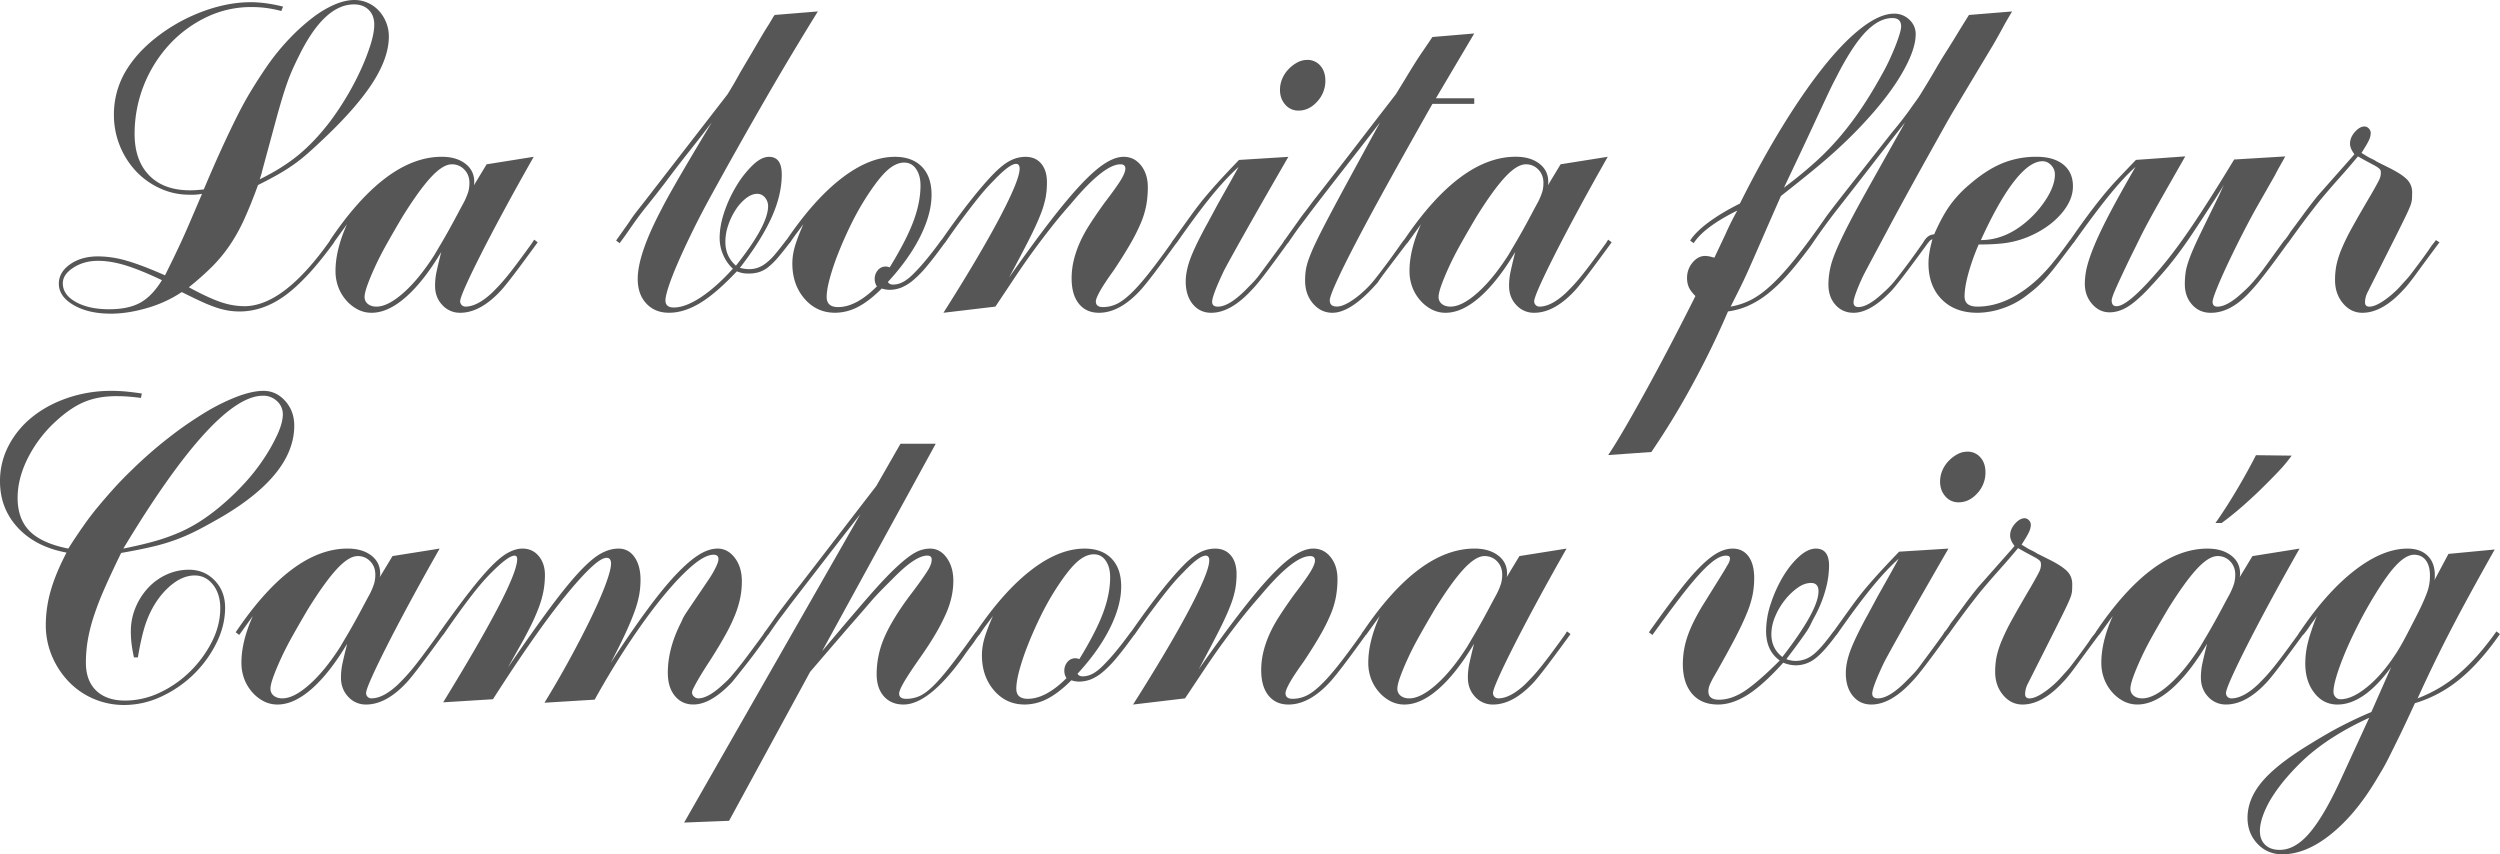 <svg id="Layer_1" data-name="Layer 1" xmlns="http://www.w3.org/2000/svg" viewBox="0 0 3547.57 1212.29"><defs><style>.cls-1{fill:#575656;}</style></defs><path class="cls-1" d="M2531.48,266.3q25-52.5,39.07-82.83t21.57-46.26q7.5-15.93,10.63-21.87t5.62-10.94q21.89-41.9,40.32-60.33t36.57-18.44q12.51,0,12.5,11.88,0,3.75-2.18,10.94T2690,64.39q-3.43,8.74-8.13,19.06t-10.31,20.32q-14.39,26.25-28.76,47.82a463.15,463.15,0,0,1-30.63,40.95,374.45,374.45,0,0,1-35.94,37.19q-19.69,17.82-44.7,36.57m204.42,78.77a11.5,11.5,0,0,1,6.25-5.63q-5.62,20-5.63,34.38,0,31.89,18.76,50.95t50.63,19.07a112.13,112.13,0,0,0,36.57-6.57,114.93,114.93,0,0,0,34.69-19.06q7.51-5.62,13.76-11.26a173.07,173.07,0,0,0,13.44-13.75q7.18-8.13,16.25-20t22.19-29.38l-5-3.75q-11.25,15.63-19.38,25.94t-14.38,17.19q-6.24,6.87-11.87,12.19T2880.3,405.7q-36.89,29.39-74.39,29.39-18.13,0-18.13-14.38,0-13.12,5.32-32.51a319.13,319.13,0,0,1,14.69-41.26q23.74,0,38.75-2.18a133,133,0,0,0,29.38-7.82q29.39-11.88,47.51-31.88t18.13-40.63q0-20-13.75-31t-38.13-10.94a125.5,125.5,0,0,0-48.76,9.38q-22.52,9.38-46.26,30a164.19,164.19,0,0,0-27.51,29.38q-11.25,15.63-22.5,41.26-8.76.62-13.75,8.75Zm75-4.38q25-55,47.2-83.45t40.32-28.45q6.87,0,12.19,5.63a18.53,18.53,0,0,1,5.31,13.13q0,14.37-10.63,32.19a143.7,143.7,0,0,1-28.13,33.45Q2845.93,340.68,2810.91,340.69Zm-407.58,4.38q15-23.13,61.89-46.26-6.88,12.49-10.94,20.94T2449,331.31l-16.26,34.39q-8.13-2.51-13.13-2.5-10,0-17.81,9.37a33.15,33.15,0,0,0-7.82,21.88,32,32,0,0,0,2.51,13.13q2.49,5.63,9.37,12.5-14.37,28.76-31.25,61.26t-33.76,63.45q-16.87,30.94-32.19,57.52t-26.57,43.44l61.26-4.37A1102.19,1102.19,0,0,0,2401.46,546q28.13-51.57,50.63-104.08a104.81,104.81,0,0,0,28.13-7.81A129.18,129.18,0,0,0,2508,417.27a221.55,221.55,0,0,0,29.07-27.82q15-16.87,32.5-40.63,15.63-23.13,33.76-46.89,25-31.87,49.7-63.76t50.32-64.39q-35.62,63.15-57.2,101.9t-33.13,63.14q-11.57,24.38-15,38.13a110.73,110.73,0,0,0-3.44,26.88q0,17.51,10,28.75t25.63,11.26q24.38,0,54.39-31.88,6.24-6.88,19.06-23.76t32.82-44.38l-5-3.75-3.12,5q-13.14,18.75-21.57,30t-14.07,18.44q-5.62,7.2-10,11.88t-10,9.69q-21.89,20.63-35.63,20.63-6.89,0-6.88-6.88,0-3.75,3.75-14.06t10-23.44q3.14-6.25,12.51-23.76t21.88-40.94q12.49-23.44,26.88-49.7t27.81-50.32q13.44-24.08,24.07-43.14t15.63-27.19L2829,62.51q6.87-11.88,13.13-23.44t13.13-22.82l-61.27,5Q2783.41,38.14,2776.22,50t-14.38,23.13q-7.18,11.25-15.32,25.32t-21.25,35.32q-3.12,5-6.56,9.69t-7.82,10.94q-4.38,6.24-10.63,14.37t-15.62,19.38q-39.39,50-64.7,82.21t-30.32,39.69q-23.13,33.13-41.26,55.95t-33.76,37.51q-15.63,14.69-29.69,21.88a99.76,99.76,0,0,1-29.07,9.69L2469,408.83q6.26-12.49,13.75-29.38t17.82-40.63q10.3-23.76,26.57-60.64,26.25-20.62,45.32-36.26t34.07-29.38q15-13.75,27.5-26.57t25-27.19q28.13-32.5,43.76-61.57t15.62-48.45a27.44,27.44,0,0,0-9.06-20.94,30.55,30.55,0,0,0-21.57-8.44q-19.38,0-44.69,19.07t-53.76,54.38q-28.45,35.33-59.08,85t-61.26,111q-26.25,13.13-44.38,26.56t-26.26,25.95Zm843.29,0q18.75-26.26,31.26-42.51t16.25-20.63q13.13-15.63,26.26-30.32T3346,221.92l10,5.62,12.81,6.88a40.05,40.05,0,0,1,6.88,4.38,6.78,6.78,0,0,1,2.5,3.43,17.53,17.53,0,0,1,.31,3.44,23,23,0,0,1-2.5,9.69q-2.49,5.31-11.88,21.57-16.24,27.51-26.25,45.63a300.89,300.89,0,0,0-15.32,31.26,126.68,126.68,0,0,0-7.18,22.82,109.44,109.44,0,0,0-1.88,20.94q0,19.38,11.25,32.82t27.51,13.44q28.13,0,57.51-31.88,6.87-6.88,19.38-24.07t32.5-44.07l-5-3.13c-.83,1.25-2.19,3-4.06,5.32a81.07,81.07,0,0,0-5.94,8.43q-9.37,13.14-15,20.63T3422,387.89q-4.06,5.31-7.82,9.38T3405.4,407a137,137,0,0,1-23.75,20.32q-11.88,7.82-19.38,7.82-6.26,0-6.25-6.26a32.14,32.14,0,0,1,3.75-14.37l40-79.39q8.74-17.51,13.44-27.2t6.87-15.31a34.61,34.61,0,0,0,2.5-9.69q.32-4.06.32-9.69a25.43,25.43,0,0,0-6.57-17.82q-6.56-7.19-23.44-15.94l-20-10a51,51,0,0,0-7.19-4.06,68,68,0,0,1-6.57-3.44l-8.12-5q8.11-12.51,10.62-18.13a25.08,25.08,0,0,0,2.5-10,9,9,0,0,0-2.81-6.57,8.37,8.37,0,0,0-5.94-2.81q-6.87,0-13.75,7.81t-6.88,16.57q0,6.87,6.25,15l-3.75,4.38-48.13,54.38q-10.62,13.14-20,25.95t-18.76,25.31a111.81,111.81,0,0,1-7.9,11.43l-.22-.17-3.76,5q-13.12,18.12-21.25,29.38t-14.06,18.44q-5.94,7.19-10.32,11.88t-10,9.69q-21.89,20.63-36.26,20.63-6.87,0-6.87-6.88,0-3.75,5.62-17.82T3160,377q9.06-19.38,19.69-40.32t20.63-39.07l28.13-49.39q3.14-6.24,6.88-12.81t7.5-13.44l-72.51,4.37q-34.38,56.9-60.64,95.65t-49.38,65q-20,23.13-34.39,35.32t-22.5,12.19q-6.88,0-6.88-8.13,0-3.75,5.94-17.19t20.32-43.44q7.5-15,13.13-26.57t13.44-25.94q7.8-14.38,19.69-35.32t31.88-56l-70,5q-15,15.63-25.63,26.88t-20.62,23.44q-10,12.19-20.95,26.88t-26.56,37.2l5,3.75q28.76-40.63,50-66.89t38.13-41.26q-21.26,36.89-35,62.83t-21.88,45q-8.11,19.07-11.56,32.5a102.46,102.46,0,0,0-3.44,25.32q0,16.88,10.31,28.75t24.7,11.88q12.5,0,24.69-7.19T3046.58,412q11.25-11.88,21.88-24.07t21.26-26.26q10.62-14.06,21.88-30.94t25-38.13q5-7.5,9.69-15t9.69-15.62q-2.51,5-4.38,9.37t-4.37,9.38q-16.26,33.13-25.63,52.51t-14.07,31.88q-4.68,12.51-5.94,20.63a115.71,115.71,0,0,0-1.25,17.5q0,17.51,10.32,29.07t26.56,11.57q29.39,0,57.52-31.88,14.22-14.85,51.7-67ZM368.56,254.43q3.12-9.39,3.12-10.63,11.88-43.76,19.07-70.33t12.5-43.13q5.33-16.57,10-27.51t11.57-24.69Q460.45,6.25,502.33,6.25q13.14,0,20.95,7.82T531.09,35q0,11.25-5,27.5a301.6,301.6,0,0,1-13.44,35A388.21,388.21,0,0,1,493,135.34a411.09,411.09,0,0,1-23.76,35.94q-21.26,28.14-44.38,47.51T368.56,254.43ZM229.78,397.58q-13.75,22.5-30.63,31.88t-44.38,9.38q-28.76,0-47.2-10.32T89.13,402q0-12.49,15-22.19t35-9.69q18.12,0,39.38,6.57T229.78,397.58ZM474,343.65l18.35-25.46q-16.24,36.26-16.25,66.26a64.18,64.18,0,0,0,4.06,23.13,60.79,60.79,0,0,0,11.25,18.75,56.16,56.16,0,0,0,16.26,12.82,42.27,42.27,0,0,0,19.69,4.69q23.13,0,48.45-22.19t50.32-64.08q-5,20-6.88,29.07a93.93,93.93,0,0,0-1.87,19.06q0,16.26,10.31,27.2A33.47,33.47,0,0,0,653,443.84q28.75,0,58.14-31.88,6.24-6.88,19.06-23.76T763,343.82l-5-3.75-3.13,5q-13.12,18.12-21.56,29.38t-14.38,18.44q-5.94,7.19-10.31,11.88t-10,10.31q-21.25,20-38.13,20a7.48,7.48,0,0,1-7.5-7.51q0-4.36,7.81-21.88T682.37,361q13.75-27.19,32.82-62.51t42.19-76L690.5,233.17l-18.13,30a20.93,20.93,0,0,0,.62-5q0-16.26-12.81-26t-33.45-9.69Q548,222.54,468,341.32l.24.18q-65.68,93-121.51,93a104.87,104.87,0,0,1-33.76-5.94q-17.51-5.94-45-20.94a395.47,395.47,0,0,0,32.82-29.07,210.48,210.48,0,0,0,25.32-30.63,250.62,250.62,0,0,0,20.63-37.19q9.38-20.64,19.38-48.14,16.24-8.13,27.82-14.69t21.87-13.75a232.72,232.72,0,0,0,20.63-16.25q10.32-9.08,23.45-21.57,46.88-44.39,69.38-79.7t22.51-64.7a53.37,53.37,0,0,0-3.75-20,54,54,0,0,0-10.32-16.56A46.75,46.75,0,0,0,522,4.06,46.11,46.11,0,0,0,503,0q-13.12,0-28.44,6.56a148,148,0,0,0-31.26,18.76,285.5,285.5,0,0,0-32.19,29.07,324.28,324.28,0,0,0-31.26,38.13q-11.25,16.24-22.19,34.07t-21.57,39.07q-10.62,21.26-22.19,46.57T289.17,268.8q-6.26.63-10.32.94t-9.06.31q-37.52,0-58.14-21.25T191,190A187.32,187.32,0,0,1,240.1,63.45a173.31,173.31,0,0,1,52.82-39.07A145.62,145.62,0,0,1,356.68,10a166.88,166.88,0,0,1,20.63,1.25,169.08,169.08,0,0,1,21.88,4.38l2.5-6.25q-25-6.26-46.26-6.25-27.51,0-57.82,9.68a245.81,245.81,0,0,0-58.45,27.82q-38.13,25-57.83,55.64a120.29,120.29,0,0,0-19.69,66.26,116.83,116.83,0,0,0,31.26,80.33A108.23,108.23,0,0,0,227,267.24a98.29,98.29,0,0,0,41.57,9.06h6.88a74.31,74.31,0,0,0,11.25-1.25Q276,300.06,269.16,316t-12.5,28.13Q251,356.33,246,366.63T234.16,390.7q-32.5-14.37-54.08-20.63a147.36,147.36,0,0,0-40.94-6.25q-23.76,0-39.7,11.25T83.5,402.58q0,18.12,20.94,30.32t52.83,12.19q24.38,0,51.88-8.13a174.9,174.9,0,0,0,48.76-22.5q16.26,8.12,27.82,13.44a211.94,211.94,0,0,0,20.94,8.44,109.62,109.62,0,0,0,17.19,4.37A101.23,101.23,0,0,0,339.8,442q33.76,0,65-22.82t69.38-75.32ZM641.11,233.17a23.68,23.68,0,0,1,17.82,7.5q7.19,7.5,7.19,18.76a46.33,46.33,0,0,1-1.57,12.5A95.33,95.33,0,0,1,658,287.56q-3.12,5.63-8.75,16.25t-11.88,21.88q-6.25,11.25-12.19,21.25t-8.44,14.38q-21.87,34.38-44.07,54.07t-38.44,19.7q-7.51,0-12.19-3.76a12.14,12.14,0,0,1-4.69-10q0-5.62,4.06-16.88t10.94-26.25q6.87-15,16.88-32.82t21.88-37.82q23.74-38.13,40.63-56.26T641.11,233.17ZM1044.32,377q-15-13.12-15-33.76a73,73,0,0,1,4.07-23.75A96.64,96.64,0,0,1,1044,297.56a66,66,0,0,1,14.69-16.26q8.13-6.24,15.63-6.25a13.91,13.91,0,0,1,11.25,5.32,18.61,18.61,0,0,1,4.38,12.19Q1090,319.44,1044.32,377Zm200,29.38q-29.37,29.39-55,29.38-16.24,0-16.25-14.38,0-10,4.38-26.25a333.51,333.51,0,0,1,11.87-35.32q7.5-19.06,16.88-38.45a402.27,402.27,0,0,1,19.38-35.63q18.75-30,31.88-42.51t25.63-12.5q10.64,0,16.88,9.06t6.25,23.45q0,23.74-10,50.63t-33.76,65.64a12.42,12.42,0,0,0-5.62-1.25,13.93,13.93,0,0,0-11.26,5.31,18.67,18.67,0,0,0-4.37,12.19A17.84,17.84,0,0,0,1244.35,406.33ZM1855.1,85a29.65,29.65,0,0,0-14.38,3.75,50.46,50.46,0,0,0-12.5,9.69,44,44,0,0,0-8.75,13.44,40.12,40.12,0,0,0-3.13,15.62q0,12.51,7.5,21a24.09,24.09,0,0,0,18.76,8.44q15,0,26.56-12.82a43,43,0,0,0,11.57-29.69q0-13.12-7.19-21.26A23.52,23.52,0,0,0,1855.1,85ZM1997,345.07l19.38-26.88q-16.25,36.26-16.25,66.26a64.18,64.18,0,0,0,4.06,23.13,60.79,60.79,0,0,0,11.25,18.75,56,56,0,0,0,16.26,12.82,42.27,42.27,0,0,0,19.69,4.69q23.13,0,48.44-22.19t50.33-64.08q-5,20-6.88,29.07a93.93,93.93,0,0,0-1.87,19.06q0,16.26,10.31,27.2A33.47,33.47,0,0,0,2177,443.84q28.76,0,58.13-31.88,6.26-6.88,19.07-23.76t32.82-44.38l-5-3.75-3.13,5q-13.12,18.12-21.56,29.38T2243,392.89q-5.94,7.19-10.32,11.88t-10,10.31q-21.26,20-38.13,20a7.48,7.48,0,0,1-7.5-7.51q0-4.36,7.81-21.88T2206.42,361q13.76-27.19,32.82-62.51t42.19-76l-66.89,10.63-18.12,30a20.93,20.93,0,0,0,.62-5q0-16.26-12.81-26t-33.45-9.69q-78.37,0-158,117.64l-.14-.11-3.75,5q-13.14,18.75-21.57,30t-14.07,18.44q-5.62,7.2-10,11.88t-10,9.69a121.42,121.42,0,0,1-20,14.69q-9.39,5.31-16.26,5.32-10,0-10-8.76,0-5.62,10.63-28.75t30-60q19.38-36.88,46.26-85.33t58.76-104.71H2092V139.4h-54.38L2092,47.51l-59.39,5q-7.5,11.25-13.12,19.38t-10.94,16.56q-5.33,8.44-11.57,18.76t-16.25,26.57q-30,38.75-59.08,76.57t-59.07,76q-6.87,9.38-11.25,15t-8.13,10.94q-3.75,5.31-8.44,11.88-4.44,6.21-11.39,16.06l-.17-.12-3.13,5q-13.12,18.12-20.31,27.82t-11.57,15.62a120.34,120.34,0,0,1-7.81,9.69q-3.45,3.75-9.07,9.38-26.25,27.51-43.13,27.51-8.13,0-8.13-6.88,0-8.76,16.88-44.38,6.88-13.14,29.38-53.14t61.89-108.15l-70,4.38q-15.63,16.25-26.26,27.82t-20.63,23.44q-10,11.88-20.63,26.57-10.35,14.31-25.45,35.45l-.18-.13-3.12,5q-20,28.13-34.07,45.63t-25,27.51q-10.93,10-19.69,13.75a45.58,45.58,0,0,1-18.13,3.75q-10,0-10-8.13,0-3.75,5.63-14.06t20-30.32q13.75-20.62,23.13-36.88a265.83,265.83,0,0,0,15-29.7,123,123,0,0,0,7.82-25.63,142.84,142.84,0,0,0,2.18-25.31q0-18.77-9.68-31t-24.7-12.19q-11.87,0-26.56,9.38t-34.07,30q-19.38,20.63-44.39,53.13t-57.51,78.77q17.5-32.5,28.13-53.45t16.25-35.32a136.92,136.92,0,0,0,7.51-24.69,120.51,120.51,0,0,0,1.87-21.57q0-16.87-8.12-26.57T1455,222.54a47.05,47.05,0,0,0-21.25,5.32q-10.63,5.31-24.07,19.06t-31.57,36.57q-17.84,22.45-41.72,56.7l-.16-.12q-13.12,18.12-23.44,30.31a265.92,265.92,0,0,1-18.13,19.7q-7.82,7.5-14.38,10.62a29.64,29.64,0,0,1-12.82,3.13q-5.62,0-7.5-3.75,30-32.5,46-64.7t15.94-59.08q0-25.62-13.75-39.69T1270,222.54q-36.26,0-75.64,30.32-39,30-78,87.32l-.15-.11q-9.37,12.49-16.25,20.63a83.11,83.11,0,0,1-13.13,12.81,42.43,42.43,0,0,1-11.87,6.56,39.4,39.4,0,0,1-12.51,1.88,53.47,53.47,0,0,1-12.5-1.88q30-38.74,44.7-70.95t14.69-61.57q0-25-18.13-25-10.64,0-22.82,11.57a143,143,0,0,0-22.81,28.75,184.54,184.54,0,0,0-17.51,37.2q-6.87,20-6.87,37.51a59.91,59.91,0,0,0,5,24.06,57.59,57.59,0,0,0,13.75,19.69q-23.76,26.26-45.63,40.64t-38.14,14.38q-11.88,0-11.87-10,0-6.24,4.68-20.31T961.8,373.2q8.13-18.75,19.07-41.26t23.44-45.63q18.75-34.38,40-72.21T1086.51,140q20.94-36.25,40.32-68.45t33.76-55.33l-61.26,5-1.88,2.5-6.25,10.63q-5,7.5-15,24.69t-25.63,43.45q-4.38,8.13-8.76,15.63t-9.37,15.63L914.29,286.31q-6.87,8.74-11.25,14.37t-8.13,11.26q-3.75,5.63-8.44,12.19t-12.19,17.19l5,3.75q7.5-10,12.82-17.82T904,310.37q6.56-9.06,15.94-20.63t23.75-30.31q16.26-21.88,33.13-43.14t33.13-42.51q-31.24,51.89-47.82,80.65t-22.82,41.25q-34.38,65-34.38,100,0,21.89,12.19,35t32.2,13.13q21.26,0,44.07-13.76t52.2-45a51.06,51.06,0,0,0,8.43,2.5,49,49,0,0,0,8.44.62,51,51,0,0,0,14.07-1.87,40.1,40.1,0,0,0,13.13-6.88,95.3,95.3,0,0,0,14.06-13.75q7.18-8.38,16.67-20.79l.21.16q6.26-9.37,9.38-13.44t10-13.44q-8.76,20-12.19,32.19a86.38,86.38,0,0,0-3.44,23.44q0,30,17.19,50t43.45,20a70.23,70.23,0,0,0,32.19-8.13q15.94-8.13,34.07-26.25a38.08,38.08,0,0,0,10.63,1.87,46.73,46.73,0,0,0,16.88-3.12,63.7,63.7,0,0,0,17.19-10.63,159.61,159.61,0,0,0,20-20.63q10.63-12.76,24.52-32l.17.14q13.76-20,24.07-33.76t18.13-23.75q7.82-10,14.06-17.19T1410,256.3q22.52-23.76,31.88-23.75c3.34,0,5,2.29,5,6.87q0,8.13-7.5,26.26t-21.56,44.69q-14.07,26.56-34.07,60.33t-45,73.14l73.76-8.75,28.13-42.2q13.13-19.69,25.95-37.2t25.63-33.75q12.81-16.26,27.19-32.51,46.88-56.27,70.64-56.26,6.87,0,6.87,6.25,0,5-5.62,14.69t-23.76,33.45q-13.12,18.12-22.19,32.5a183.81,183.81,0,0,0-14.38,27.2,143.06,143.06,0,0,0-7.81,24.38,110.38,110.38,0,0,0-2.5,23.44q0,23.13,10.31,35.94t28.45,12.82q29.37,0,58.76-31.88,6.87-7.51,19.69-24.38,12.54-16.53,31.39-42.65l.18.14q28.75-41.26,49.38-66.58t38.76-41.57q-6.87,12.51-14.07,25.32t-15.31,27.19q-4.38,8.13-6.88,12.82c-1.66,3.12-3,5.62-4.06,7.5s-1.88,3.44-2.5,4.69-1.56,2.91-2.81,5q-16.89,31.24-23.13,48.44t-6.25,31.57q0,20,10,32.2t26.25,12.19q27.51,0,57.51-32.51,6.89-6.87,19.7-23.75,12.54-16.53,31.38-42.65l.18.14q11.88-17.51,18.13-25.63t13.13-17.51q24.38-31.87,49.07-63.45t50.32-64.7q-25,45.65-42.5,77.83t-29.38,54.7q-11.88,22.5-18.76,36.88a259,259,0,0,0-10.31,24.07,86.27,86.27,0,0,0-4.38,16.57,107.07,107.07,0,0,0-.94,14.37q0,19.38,11.26,32.51t27.5,13.13q26.88,0,64.39-43.14,3.12-5,13.75-19.06,10.38-13.74,27.92-36.73Zm168.16-111.9a23.71,23.71,0,0,1,17.82,7.5q7.18,7.5,7.19,18.76a46.73,46.73,0,0,1-1.57,12.5,95.33,95.33,0,0,1-6.56,15.63q-3.14,5.63-8.75,16.25t-11.88,21.88q-6.26,11.25-12.19,21.25t-8.44,14.38q-21.89,34.38-44.07,54.07t-38.45,19.7q-7.5,0-12.19-3.76a12.16,12.16,0,0,1-4.68-10q0-5.62,4.06-16.88t10.94-26.25q6.87-15,16.88-32.82t21.88-37.82q23.74-38.13,40.63-56.26T2165.16,233.17Z"/><path class="cls-1" d="M3146.87,789.08a23.68,23.68,0,0,1,17.81,7.5q7.18,7.5,7.19,18.75a46.82,46.82,0,0,1-1.56,12.51,94.28,94.28,0,0,1-6.57,15.62q-3.12,5.63-8.75,16.26t-11.87,21.88q-6.26,11.25-12.19,21.25t-8.44,14.38q-21.88,34.38-44.08,54.07T3040,991q-7.5,0-12.19-3.75a12.14,12.14,0,0,1-4.69-10q0-5.62,4.06-16.88t10.94-26.25q6.88-15,16.88-32.82t21.88-37.82q23.76-38.13,40.63-56.26t29.39-18.13m54.38-143.16q-13.12,25.64-28.44,51.26t-29.07,45h8.75q13.76-10,28.13-22.5t27.51-25.32q13.13-12.81,24.69-25a209.05,209.05,0,0,0,19.07-22.82ZM3268.14,901q3.75-4.37,5.94-7.5t4.06-5.94c1.25-1.87,2.61-3.75,4.06-5.62s3.23-4.48,5.32-7.82q-8.76,22.51-12.5,37.51a123.38,123.38,0,0,0-3.76,30q0,25,12.82,41.57t32.82,16.56q37.5,0,76.26-53.13L3365,1010.37q-19.38,8.13-39.69,18.44t-46.57,26.57q-47.52,28.75-68.45,53.45t-21,51.57q0,21.88,14.07,36.88t35.32,15q33.13,0,68.14-27.82t64.38-76.58q5.64-9.37,9.69-16.25t9.38-17.51q5.31-10.62,13.75-27.81t22.82-48.45a181.86,181.86,0,0,0,62.83-33.45q29.05-23.43,57.82-64.7l-5-3.75A389.61,389.61,0,0,1,3515.69,930a284.78,284.78,0,0,1-26.57,26.26,189.87,189.87,0,0,1-27.82,20A207,207,0,0,1,3430.67,991q12.51-27.5,24.07-51.26t24.07-47.82Q3491.31,867.85,3506,841t34.07-61.26L3474.43,786l-20,37.51a18.74,18.74,0,0,0,.62-4.38V816q0-17.51-10.31-27.51t-28.45-10q-35,0-75,30.94-39.6,30.65-77.37,86.69l-.15-.11-3.12,5q-13.12,18.13-21.57,29.39t-14.38,18.44q-5.94,7.19-10.31,11.87t-10,10.32q-21.26,20-38.14,20a7.48,7.48,0,0,1-7.5-7.5q0-4.38,7.82-21.88t21.56-44.69q13.76-27.2,32.82-62.52t42.2-75.95l-66.89,10.63-18.13,30a20.33,20.33,0,0,0,.63-5q0-16.25-12.82-25.94t-33.44-9.69q-78.76,0-158.78,118.77l.12.1q-1.24,1.77-3.56,4.59a81.3,81.3,0,0,0-5.94,8.44q-9.37,13.13-15,20.63t-9.69,12.82q-4.07,5.31-7.82,9.37t-8.75,9.69a137,137,0,0,1-23.75,20.32q-11.88,7.82-19.38,7.81-6.26,0-6.25-6.25a32.17,32.17,0,0,1,3.75-14.38l40-79.39q8.75-17.51,13.44-27.19t6.87-15.32a35,35,0,0,0,2.5-9.68q.31-4.06.32-9.69,0-10.64-6.57-17.82t-23.44-15.94l-20-10a52.74,52.74,0,0,0-7.19-4.07,64.67,64.67,0,0,1-6.57-3.43l-8.12-5q8.11-12.5,10.62-18.12a25.08,25.08,0,0,0,2.5-10,9,9,0,0,0-2.81-6.56,8.33,8.33,0,0,0-5.94-2.81q-6.87,0-13.75,7.81t-6.88,16.57q0,6.87,6.25,15l-3.75,4.38-48.13,54.38q-10.64,13.13-20,25.94T2768,884.72a111.81,111.81,0,0,1-7.9,11.43l-.23-.18-3.12,5q-13.12,18.13-20.32,27.82t-11.56,15.63a118,118,0,0,1-7.82,9.69q-3.43,3.75-9.06,9.38Q2681.78,991,2664.9,991q-8.13,0-8.13-6.87,0-8.76,16.88-44.39,6.87-13.12,29.38-53.13t61.89-108.15l-70,4.38q-15.63,16.24-26.25,27.81T2648,834.09q-10,11.86-20.63,26.56Q2617,875,2601.93,896.1l-.17-.13q-18.14,25-29.38,33.45a39.85,39.85,0,0,1-24.38,8.44,38.55,38.55,0,0,1-13.13-2.5q11.88-15.63,18.44-24.7T2563.63,896a80.2,80.2,0,0,0,5.94-10.31q2.17-4.7,5.93-11.57a178.59,178.59,0,0,0,15-37.19,131,131,0,0,0,5-34.07q0-24.37-18.76-24.38-11.25,0-23.75,11.25t-22.82,28.45A190.51,190.51,0,0,0,2513,856a124.59,124.59,0,0,0-6.87,39.38q0,28.13,19.37,41.88-30,30-49.07,42.82t-37.19,12.82q-15,0-15-11.88a24.31,24.31,0,0,1,1.88-9.06,117.37,117.37,0,0,1,6.88-13.44q17.49-30.63,28.44-51.58t17.19-36.25a143.37,143.37,0,0,0,8.44-26.88,125.78,125.78,0,0,0,2.19-23.45q0-20-8.13-30.94t-22.5-10.94q-10,0-20.63,5.63t-24.38,19.06q-13.76,13.44-31.57,36.57t-42.2,57.51l5,3.75q22.52-31.25,39.07-52.82t28.76-34.69q12.2-13.12,20.94-19.07t15.63-5.94q5.63,0,5.63,3.75,0,5-5,11.88a3,3,0,0,1-.62,1.56c-.42.63-1.56,2.5-3.44,5.63s-4.9,8-9.06,14.69-10,16-17.51,28.13q-16.87,26.88-24.06,47.2a121.77,121.77,0,0,0-7.19,40.94q0,26.88,13.12,42.2T2438,999.74q20,0,41.88-13.75t50.63-45.63a47.39,47.39,0,0,0,17.51,3.75,44.8,44.8,0,0,0,27.5-9.38q12.24-9.16,30.45-33.9l.18.14q28.77-41.25,49.39-66.57t38.76-41.57q-6.89,12.49-14.07,25.32t-15.31,27.19q-4.38,8.13-6.88,12.81t-4.06,7.51q-1.58,2.8-2.5,4.68t-2.82,5q-16.87,31.26-23.13,48.45t-6.25,31.57q0,20,10,32.19t26.26,12.19q27.51,0,57.51-32.5,6.87-6.88,19.69-23.76,12.56-16.51,31.39-42.64l.18.13q18.75-26.25,31.26-42.5t16.25-20.63q13.13-15.63,26.25-30.32t25.64-29.69l10,5.62q8.11,4.38,12.81,6.88a40.12,40.12,0,0,1,6.88,4.37,6.79,6.79,0,0,1,2.5,3.44,17.45,17.45,0,0,1,.31,3.44,23,23,0,0,1-2.5,9.69q-2.51,5.31-11.88,21.57-16.24,27.49-26.25,45.63a299.91,299.91,0,0,0-15.32,31.26,126.73,126.73,0,0,0-7.19,22.81,110.28,110.28,0,0,0-1.87,20.94q0,19.38,11.25,32.82t27.51,13.44q28.13,0,57.51-31.88,6.87-6.87,19.38-24.06,12.24-16.84,31.68-43l.2.14,19.38-26.88q-16.26,36.27-16.26,66.27a64.26,64.26,0,0,0,4.07,23.13,60.91,60.91,0,0,0,11.25,18.75,56,56,0,0,0,16.25,12.82,42.32,42.32,0,0,0,19.69,4.68q23.13,0,48.45-22.19t50.32-64.07q-5,20-6.87,29.07a93.85,93.85,0,0,0-1.88,19.06q0,16.26,10.32,27.19a33.4,33.4,0,0,0,25.31,10.94q28.76,0,58.14-31.88,6.26-6.87,19.07-23.75,12.56-16.54,32-43.27ZM3425.67,787.2q10.62,0,16.57,7.82t5.93,21.56a69.69,69.69,0,0,1-2.18,18.13q-2.19,8.13-9.07,23.13-3.75,8.13-9.06,18.44l-10.63,20.63q-5.31,10.32-10.31,19.07t-8.13,13.13q-18.75,28.75-40,45.94t-37.51,17.19a9.23,9.23,0,0,1-7.18-3.12,10.83,10.83,0,0,1-2.82-7.5q0-7.51,3.75-20.32t10-28.44q6.24-15.63,14.69-33.14t17.81-34.38q23.76-41.88,39.7-60T3425.67,787.2ZM3319.4,1111q-23.13,49.38-43.13,72.2T3235,1206q-13.12,0-20.63-7.18t-7.5-19.7q0-10,4.69-22.81a137.76,137.76,0,0,1,13.44-26.57A236.22,236.22,0,0,1,3246,1102a324.72,324.72,0,0,1,26.57-27.19q35-31.26,89.39-56.26ZM201.29,558.41q-12.51-1.87-22.51-2.82t-20.62-.93a189.78,189.78,0,0,0-62.2,10q-29.07,10-50.33,27.19a127.68,127.68,0,0,0-33.44,40.63A107.49,107.49,0,0,0,0,682.81q0,38.76,25.32,66t69.07,35.32q-15.63,30-22.5,54.38A176.57,176.57,0,0,0,65,886.6,112.53,112.53,0,0,0,73.76,931a119.08,119.08,0,0,0,23.76,36.26,107.2,107.2,0,0,0,35.32,24.38,108.67,108.67,0,0,0,43.44,8.75,123.6,123.6,0,0,0,52.51-11.88,164.71,164.71,0,0,0,45.64-31.25,162.61,162.61,0,0,0,32.5-44.39q12.51-25,12.51-50.63,0-23.13-14.69-38.45t-36.57-15.31a75.67,75.67,0,0,0-31.88,6.87A81.72,81.72,0,0,0,210,834.4a93.76,93.76,0,0,0-17.82,28.13A87.08,87.08,0,0,0,185.66,896a146.12,146.12,0,0,0,.94,16.88q.93,8.13,3.44,20h5.62q5.63-33.76,12.51-51.89,10.62-28.12,29.69-46.26t38.44-18.13q15.63,0,25.95,13.13t10.31,33.13q0,24.39-11.88,47.82a160.59,160.59,0,0,1-30.94,42.2,154.55,154.55,0,0,1-43.13,30,114.83,114.83,0,0,1-49.08,11.25q-26.25,0-40.94-14.07T121.9,940.36a191.45,191.45,0,0,1,2.5-31,238.93,238.93,0,0,1,8.13-33.13,410.79,410.79,0,0,1,15.31-40q9.69-22.18,24.07-51.57,25-4.38,43.76-8.75a287.21,287.21,0,0,0,34.69-10.31,280.86,280.86,0,0,0,31.57-14.07q15.63-8.13,35-19.38,100.63-60,100.64-128.15,0-20.62-12.81-35t-30.95-14.37q-15.63,0-37.19,8.12a284.45,284.45,0,0,0-45.95,22.82,529.58,529.58,0,0,0-51,35.32,608.75,608.75,0,0,0-51.57,45q-14.37,13.76-25.94,26.57t-22.51,25.94q-10.94,13.13-21.25,27.82T96.89,778.45Q59.39,771,42.2,753.76T25,706.56q0-28.12,15-57.51a181.59,181.59,0,0,1,40.63-52.51q20.63-18.75,40-26.57T165,562.16q9.38,0,17.19.62T200,564.66ZM175,778.45Q305.68,561.54,373.2,561.53a27.75,27.75,0,0,1,20,7.82,24.74,24.74,0,0,1,8.13,18.44q0,11.88-7.5,28.44a255.07,255.07,0,0,1-19.69,35,282,282,0,0,1-28.76,36.26,350.68,350.68,0,0,1-34.07,32.19,282.66,282.66,0,0,1-28.13,20.63A212,212,0,0,1,253.49,756a282.77,282.77,0,0,1-34.7,12.19Q200,773.45,175,778.45ZM507.6,789.08a23.71,23.71,0,0,1,17.82,7.5q7.19,7.5,7.18,18.75A46.82,46.82,0,0,1,531,827.84a94.94,94.94,0,0,1-6.56,15.62q-3.13,5.63-8.75,16.26T503.85,881.6q-6.25,11.25-12.19,21.25t-8.44,14.38q-21.89,34.38-44.07,54.07T400.7,991q-7.5,0-12.19-3.75a12.17,12.17,0,0,1-4.69-10q0-5.62,4.07-16.88t10.94-26.25q6.87-15,16.88-32.82t21.88-37.82q23.75-38.13,40.63-56.26T507.6,789.08ZM1513.42,962.24q-29.39,29.37-55,29.38-16.26,0-16.25-14.38,0-10,4.37-26.26a336.67,336.67,0,0,1,11.88-35.31q7.5-19.08,16.88-38.45a400.86,400.86,0,0,1,19.38-35.63q18.75-30,31.88-42.51t25.63-12.5q10.62,0,16.88,9.06t6.25,23.44q0,23.76-10,50.64t-33.76,65.64a12.33,12.33,0,0,0-5.63-1.25,13.93,13.93,0,0,0-11.25,5.31,18.61,18.61,0,0,0-4.37,12.19A17.84,17.84,0,0,0,1513.42,962.24ZM1938.5,901l19.38-26.88q-16.25,36.27-16.25,66.27a64.25,64.25,0,0,0,4.06,23.13A60.74,60.74,0,0,0,1957,982.24a56,56,0,0,0,16.25,12.82,42.29,42.29,0,0,0,19.69,4.68q23.13,0,48.45-22.19t50.32-64.07q-5,20-6.88,29.07a93.86,93.86,0,0,0-1.87,19.06q0,16.26,10.31,27.19a33.43,33.43,0,0,0,25.32,10.94q28.76,0,58.14-31.88,6.24-6.87,19.06-23.75t32.82-44.39l-5-3.75-3.13,5q-13.12,18.13-21.56,29.39t-14.38,18.44q-5.94,7.19-10.31,11.87t-10,10.32q-21.26,20-38.13,20a7.48,7.48,0,0,1-7.5-7.5q0-4.38,7.81-21.88t21.57-44.69q13.76-27.2,32.82-62.52t42.19-75.95l-66.88,10.63-18.13,30a20.32,20.32,0,0,0,.62-5q0-16.25-12.81-25.94t-33.45-9.69q-78.38,0-158,117.64l-.15-.12-3.13,5q-20,28.14-34.07,45.64t-25,27.5q-10.93,10-19.69,13.76a45.61,45.61,0,0,1-18.13,3.75q-10,0-10-8.13,0-3.75,5.62-14.06t20-30.32q13.76-20.64,23.13-36.88a265.83,265.83,0,0,0,15-29.7,123,123,0,0,0,7.81-25.63,142.86,142.86,0,0,0,2.19-25.32q0-18.75-9.69-30.94t-24.69-12.19q-11.88,0-26.57,9.38t-34.07,30q-19.38,20.64-44.38,53.14T1701,949.73q17.51-32.51,28.13-53.44T1745.34,861a137.43,137.43,0,0,0,7.5-24.7,120.3,120.3,0,0,0,1.88-21.56q0-16.87-8.13-26.57t-22.5-9.69a47.21,47.21,0,0,0-21.26,5.31q-10.62,5.32-24.06,19.07T1647.2,839.4q-17.84,22.46-41.72,56.7l-.17-.13q-13.12,18.13-23.44,30.32A263.36,263.36,0,0,1,1563.74,946q-7.82,7.5-14.37,10.63a29.78,29.78,0,0,1-12.82,3.13q-5.62,0-7.5-3.75,30-32.52,46-64.7t15.94-59.08q0-25.63-13.76-39.69t-38.13-14.07q-36.25,0-75.64,30.32-39,30-78,87.32l-.15-.12-3.75,5q-20.62,28.77-34.69,46.58t-24.38,27.5q-10.32,9.69-18.76,13.13a46.76,46.76,0,0,1-17.81,3.44q-10,0-10-7.5,0-4.38,6.88-16.26t23.13-35q13.13-18.76,21.88-33.76a277.08,277.08,0,0,0,14.38-27.82,128,128,0,0,0,8.12-24.38,107.52,107.52,0,0,0,2.5-22.82q0-19.37-9.37-32.5t-23.76-13.13a44.1,44.1,0,0,0-20.31,5.31q-10.32,5.32-26.88,20.63t-41.57,44.07q-25,28.75-64.39,75.64l161.28-294.43h-50l-34.38,60q-27.51,35.64-54.39,70.64T1134.6,831q-10,12.51-15.94,20.32T1108,865.34q-4.69,6.25-9.69,13.44-4.75,6.84-12.32,17.33l-.18-.14-3.13,5q-13.76,18.76-22.19,30t-14.07,18.13q-5.62,6.87-9.68,11.56a105.26,105.26,0,0,1-9.69,9.69Q1005.2,991,990.82,991a8.84,8.84,0,0,1-5.94-2.5,7.39,7.39,0,0,1-2.81-5.62,10.48,10.48,0,0,1,.93-4.07q.94-2.19,3.76-7.5t8.12-14.06q5.31-8.76,14.69-23.13,11.88-18.76,20.32-34.07a241.64,241.64,0,0,0,13.44-28.13,141,141,0,0,0,7.19-24.07,120.78,120.78,0,0,0,2.19-23.13q0-20-10-33.13t-24.38-13.13q-12.5,0-26.56,8.75T959.56,815q-18.12,19.07-40.94,50t-52.2,76q12.5-23.75,20.63-41.26t13.13-31.25a148.42,148.42,0,0,0,6.87-24.38,122.18,122.18,0,0,0,1.88-21.26q0-20-8.44-32.19t-22.82-12.19q-12.49,0-25.32,7.19T822,811.58q-17.5,18.75-41.89,51.58t-59.38,84.07L732.64,926q11.88-20.62,19.69-36.26a279.69,279.69,0,0,0,12.51-28.44,137.45,137.45,0,0,0,6.56-23.76A127.45,127.45,0,0,0,773.28,816q0-16.26-8.76-26.88T741.4,778.45q-9.39,0-20,5.63t-24.07,19.38Q683.88,817.2,666.07,840q-17.54,22.44-41.4,56.07l-.17-.13-3.13,5q-13.12,18.13-21.57,29.39T585.43,948.8q-5.94,7.19-10.32,11.87t-10,10.32Q543.86,991,527,991a7.46,7.46,0,0,1-7.5-7.5q0-4.38,7.81-21.88t21.57-44.69q13.75-27.2,32.82-62.52t42.19-75.95L557,789.08l-18.12,30a20.81,20.81,0,0,0,.62-5q0-16.25-12.81-25.94t-33.45-9.69q-78.77,0-158.78,118.77l5,3.75,19.38-26.88q-16.26,36.27-16.25,66.27a64.25,64.25,0,0,0,4.06,23.13,60.91,60.91,0,0,0,11.25,18.75,55.9,55.9,0,0,0,16.26,12.82,42.26,42.26,0,0,0,19.69,4.68q23.13,0,48.44-22.19t50.33-64.07q-5,20-6.88,29.07a93.85,93.85,0,0,0-1.88,19.06q0,16.26,10.32,27.19a33.42,33.42,0,0,0,25.32,10.94q28.75,0,58.13-31.88,6.25-6.87,19.07-23.75,12.55-16.54,32-43.27l.18.13q13.75-20,23.76-33.75t17.81-23.76q7.81-10,14.07-17.19t13.13-14.06q23.75-23.76,32.5-23.76,3.75,0,3.75,5,0,16.26-26.25,66.89T628.87,996.62l70.64-4.38q30-46.87,56.26-84.39T803,844.71q20.94-25.62,35.63-39.38t22.19-13.75q6.26,0,6.25,8.12,0,8.76-7.5,29.07t-20.63,47.51Q825.79,903.47,808.6,935t-36,62.2l71.26-4.37q25-45,50.33-82.83t47.82-65q22.5-27.19,40.63-42.51t30-15.32q6.87,0,6.87,6.25,0,3.75-3.75,11.57a142.77,142.77,0,0,1-10,17.19q-13.12,19.38-20.31,30t-10.94,16.25a88.07,88.07,0,0,0-5,8.13c-.83,1.66-1.66,3.54-2.5,5.62q-19.38,37.51-19.37,72.52,0,20.63,10,32.81t26.25,12.19q25,0,55-31.88,5.63-6.87,18.76-23.44,12.86-16.23,32.33-43.57l.17.12q11.88-17.49,18.13-25.63t13.13-17.5q23.13-30,47.51-61.57t51.88-66.58l-250,437.59,63.76-2.5,115-211.3q22.5-26.25,38.13-44.38t26.57-30.63q10.93-12.5,18.13-20.94t13.13-14.69q5.94-6.26,11.56-11.88l13.13-13.13q29.38-29.37,45.63-29.38,6.25,0,6.25,5.63a21.8,21.8,0,0,1-1.25,6.88,47.54,47.54,0,0,1-5,9.68q-3.75,5.94-10,14.69t-16.25,21.88q-24.39,33.13-35,58.14A130,130,0,0,0,1244,956.61q0,20,10.32,31.57t27.82,11.56q35.63,0,83.76-66.26,6.88-10,11.25-15.63t6.57-9.06a54,54,0,0,1,3.75-5.31c.73-.88,1.4-1.75,2-2.62l.16.11q6.24-9.37,9.37-13.44t10-13.44q-8.76,20-12.19,32.2a85.93,85.93,0,0,0-3.44,23.44q0,30,17.19,50t43.44,20a70.22,70.22,0,0,0,32.2-8.12q15.94-8.13,34.07-26.26a38.08,38.08,0,0,0,10.62,1.88,46.45,46.45,0,0,0,16.88-3.13A62.91,62.91,0,0,0,1565,953.48a159.45,159.45,0,0,0,20-20.62q10.63-12.76,24.51-32l.18.13q13.75-20,24.07-33.75t18.13-23.76q7.81-10,14.06-17.19t13.13-14.06q22.5-23.76,31.88-23.76,5,0,5,6.88,0,8.13-7.5,26.25t-21.57,44.7q-14.06,26.57-34.07,60.32t-45,73.14l73.77-8.75,28.13-42.19q13.13-19.69,25.94-37.2t25.63-33.75q12.83-16.26,27.19-32.51,46.89-56.26,70.64-56.26,6.89,0,6.88,6.25,0,5-5.63,14.69t-23.75,33.44q-13.12,18.13-22.19,32.51A182.36,182.36,0,0,0,1800,903.16a142.46,142.46,0,0,0-7.81,24.38,110.45,110.45,0,0,0-2.5,23.44q0,23.13,10.31,35.95t28.44,12.81q29.38,0,58.76-31.88,6.88-7.5,19.7-24.38,12.54-16.51,31.38-42.64Zm168.16-111.89a23.68,23.68,0,0,1,17.82,7.5q7.18,7.5,7.19,18.75a46.41,46.41,0,0,1-1.57,12.51,94.94,94.94,0,0,1-6.56,15.62q-3.12,5.63-8.75,16.26t-11.88,21.88q-6.26,11.25-12.19,21.25t-8.44,14.38q-21.87,34.38-44.07,54.07T1999.77,991q-7.5,0-12.19-3.75a12.14,12.14,0,0,1-4.69-10q0-5.62,4.06-16.88t10.94-26.25q6.87-15,16.88-32.82t21.88-37.82q23.74-38.13,40.63-56.26T2106.66,789.08Zm422.58,143.15q-15.61-11.88-15.62-32.51a64.43,64.43,0,0,1,5.31-24.69,97.66,97.66,0,0,1,13.75-23.44,89.45,89.45,0,0,1,18.13-17.5q9.69-6.89,19.07-6.88,10.62,0,10.62,11.88Q2580.5,866,2529.24,932.23ZM2791.8,640.92a29.6,29.6,0,0,0-14.38,3.75,50.52,50.52,0,0,0-12.5,9.69,44.17,44.17,0,0,0-8.76,13.44,40.34,40.34,0,0,0-3.12,15.63q0,12.51,7.5,20.94a24,24,0,0,0,18.75,8.44q15,0,26.57-12.81a43,43,0,0,0,11.57-29.7q0-13.12-7.19-21.25A23.51,23.51,0,0,0,2791.8,640.92Z"/></svg>